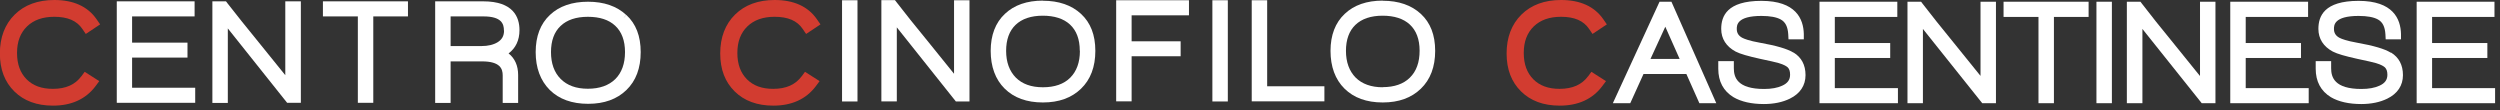 <svg xmlns="http://www.w3.org/2000/svg" width="204" height="9" viewBox="0 0 204 9" fill="none"><rect x="0" y="0" width="204" height="9" fill="#333333" stroke="none"/><g clip-path="url(#clip0_2699_2)"><path d="M10.779 4.699H15.299V3.479H10.779V1.339H15.879V0.109H9.529V8.389H15.929V7.159H10.779V4.699Z" fill="white"></path><path d="M23.29 6.149C22.77 5.499 22.12 4.689 21.31 3.699C20.11 2.229 19.19 1.079 18.57 0.279L18.44 0.109H17.33V8.399H18.59V2.319L23.43 8.389H24.55V0.109H23.28V6.149H23.29Z" fill="white"></path><path d="M26.35 1.339H29.2V8.389H30.46V1.339H33.29V0.109H26.35V1.339Z" fill="white"></path><path d="M42.39 2.459C42.39 1.389 41.88 0.109 39.43 0.109H35.51V8.399H36.77V5.009H39.33C40.82 5.009 41.02 5.619 41.02 6.149V8.399H42.28V6.119C42.28 5.359 42.01 4.759 41.5 4.359C42.08 3.929 42.39 3.279 42.39 2.459ZM41.13 2.489C41.13 2.929 40.96 3.229 40.6 3.449C40.27 3.649 39.83 3.759 39.28 3.759H36.77V1.339H39.45C40.93 1.339 41.12 1.949 41.12 2.489H41.13Z" fill="white"></path><path d="M50.901 1.431L51.101 1.221C50.331 0.501 49.281 0.141 47.981 0.141C46.681 0.141 45.631 0.501 44.871 1.221C44.101 1.941 43.711 2.961 43.711 4.251C43.711 5.541 44.101 6.581 44.861 7.341C45.621 8.091 46.671 8.471 47.991 8.471C49.311 8.471 50.341 8.091 51.111 7.351C51.891 6.601 52.281 5.561 52.281 4.251C52.281 2.941 51.891 1.941 51.111 1.221L50.911 1.431H50.901ZM51.001 4.251C51.001 5.191 50.731 5.931 50.211 6.451C49.681 6.971 48.931 7.241 47.971 7.241C47.011 7.241 46.281 6.971 45.751 6.441C45.221 5.911 44.961 5.171 44.961 4.251C44.961 3.331 45.221 2.611 45.741 2.121C46.261 1.621 47.011 1.371 47.971 1.371C48.931 1.371 49.681 1.611 50.201 2.101C50.731 2.591 51.001 3.321 51.001 4.251Z" fill="white"></path><path d="M69.971 0.02H68.711V8.28H69.971V0.02Z" fill="white"></path><path d="M77.86 6.032C77.34 5.382 76.68 4.562 75.89 3.592C74.68 2.112 73.76 0.972 73.16 0.182L73.03 0.012H71.92V8.272H73.18V2.232L78 8.282H79.11V0.022H77.85V6.042L77.86 6.032Z" fill="white"></path><path d="M85.1 0.051C83.8 0.051 82.76 0.411 82 1.131C81.23 1.851 80.84 2.871 80.84 4.151C80.84 5.431 81.22 6.481 81.98 7.231C82.74 7.981 83.78 8.361 85.1 8.361C86.42 8.361 87.44 7.981 88.21 7.241C88.99 6.491 89.38 5.451 89.38 4.151C89.38 2.851 88.99 1.851 88.21 1.131C87.44 0.421 86.4 0.061 85.1 0.061V0.051ZM88.12 4.151C88.12 5.091 87.85 5.821 87.33 6.341C86.81 6.861 86.06 7.121 85.1 7.121C84.14 7.121 83.41 6.851 82.89 6.331C82.37 5.801 82.1 5.071 82.1 4.151C82.1 3.231 82.36 2.521 82.87 2.031C83.39 1.531 84.14 1.281 85.09 1.281C86.04 1.281 86.79 1.521 87.31 2.001C87.84 2.491 88.11 3.211 88.11 4.141L88.12 4.151Z" fill="white"></path><path d="M91.08 8.27H92.34V4.59H96.34V3.37H92.34V1.25H97.02V0.02H91.08V8.27Z" fill="white"></path><path d="M100.19 0.02H98.93V8.28H100.19V0.02Z" fill="white"></path><path d="M103.401 0.02H102.141V8.27H108.071V7.04H103.401V0.02Z" fill="white"></path><path d="M112.83 0.051C111.53 0.051 110.49 0.411 109.73 1.131C108.96 1.851 108.57 2.871 108.57 4.151C108.57 5.431 108.95 6.481 109.71 7.231C110.47 7.981 111.51 8.361 112.83 8.361C114.15 8.361 115.17 7.981 115.94 7.241C116.72 6.491 117.11 5.451 117.11 4.151C117.11 2.851 116.72 1.851 115.94 1.131C115.17 0.421 114.13 0.061 112.83 0.061V0.051ZM112.83 7.121C111.89 7.121 111.14 6.851 110.62 6.331C110.1 5.801 109.83 5.071 109.83 4.151C109.83 3.231 110.09 2.521 110.6 2.031C111.12 1.531 111.87 1.281 112.82 1.281C113.77 1.281 114.52 1.521 115.04 2.001C115.57 2.491 115.84 3.211 115.84 4.141C115.84 5.071 115.58 5.811 115.05 6.331C114.53 6.851 113.78 7.111 112.82 7.111L112.83 7.121Z" fill="white"></path><path d="M135.419 0.141L131.609 8.421H133.029L134.109 6.041H137.609L138.669 8.421H140.049L136.389 0.141H135.419ZM137.069 4.811H134.679L135.889 2.181L137.059 4.811H137.069Z" fill="white"></path><path d="M146.361 4.3C145.861 3.99 144.981 3.73 143.581 3.48C142.741 3.33 142.361 3.18 142.181 3.09C141.861 2.92 141.721 2.69 141.721 2.36C141.721 2.07 141.721 1.3 143.731 1.3C144.441 1.3 144.971 1.4 145.311 1.59C145.691 1.8 145.881 2.18 145.921 2.8L145.941 3.21H147.191V2.77C147.161 1.54 146.541 0.07 143.731 0.07C140.921 0.07 140.451 1.32 140.451 2.36C140.451 3.16 140.861 3.8 141.631 4.21C142.001 4.4 142.631 4.58 143.621 4.8C144.431 4.97 144.951 5.09 145.151 5.15C145.591 5.28 145.781 5.41 145.881 5.5C146.011 5.63 146.071 5.82 146.071 6.1C146.071 6.51 145.871 6.79 145.431 6.99C145.051 7.17 144.551 7.26 143.951 7.26C141.741 7.26 141.481 6.29 141.481 5.57V4.99H140.211V5.61C140.211 6.65 140.631 7.43 141.451 7.93C142.081 8.3 142.921 8.49 143.931 8.49C144.741 8.49 145.461 8.34 146.051 8.05C146.891 7.64 147.331 6.97 147.331 6.13C147.331 5.29 146.991 4.68 146.361 4.29V4.3Z" fill="white"></path><path d="M149.721 4.731H154.241V3.511H149.721V1.381H154.821V0.141H148.471V8.421H154.871V7.191H149.721V4.731Z" fill="white"></path><path d="M161.6 6.181C161.07 5.521 160.41 4.701 159.62 3.731C158.42 2.261 157.5 1.111 156.89 0.311L156.76 0.141H155.65V8.421H156.91V2.361L161.75 8.421H162.87V0.141H161.61V6.181H161.6Z" fill="white"></path><path d="M163.49 1.381H166.34V8.421H167.6V1.381H170.43V0.141H163.49V1.381Z" fill="white"></path><path d="M172.33 0.141H171.07V8.421H172.33V0.141Z" fill="white"></path><path d="M179.501 6.181C178.971 5.521 178.311 4.701 177.521 3.731C176.311 2.251 175.391 1.101 174.791 0.311L174.661 0.141H173.551V8.421H174.821V2.361L179.661 8.421H180.781V0.141H179.521V6.181H179.501Z" fill="white"></path><path d="M183.25 4.731H187.76V3.511H183.25V1.381H188.34V0.141H181.99V8.421H188.39V7.191H183.25V4.731Z" fill="white"></path><path d="M195.091 4.3C194.591 3.99 193.711 3.73 192.311 3.48C191.471 3.33 191.091 3.18 190.911 3.09C190.591 2.92 190.451 2.69 190.451 2.36C190.451 2.07 190.451 1.3 192.461 1.3C193.171 1.3 193.701 1.4 194.041 1.59C194.421 1.8 194.611 2.18 194.651 2.8L194.671 3.21H195.921V2.77C195.891 1.54 195.271 0.07 192.461 0.07C189.651 0.07 189.181 1.32 189.181 2.36C189.181 3.16 189.591 3.8 190.361 4.21C190.731 4.4 191.361 4.58 192.351 4.8C193.161 4.97 193.681 5.09 193.881 5.15C194.321 5.28 194.511 5.41 194.611 5.5C194.741 5.63 194.811 5.82 194.811 6.1C194.811 6.51 194.611 6.79 194.171 6.99C193.781 7.17 193.291 7.26 192.691 7.26C190.481 7.26 190.221 6.29 190.221 5.57V4.99H188.961V5.61C188.961 6.65 189.381 7.43 190.201 7.93C190.831 8.3 191.671 8.49 192.681 8.49C193.491 8.49 194.211 8.34 194.801 8.05C195.641 7.64 196.081 6.97 196.081 6.13C196.081 5.29 195.741 4.68 195.111 4.29L195.091 4.3Z" fill="white"></path><path d="M198.459 7.191V4.731H202.969V3.511H198.459V1.381H203.549V0.141H197.199V8.421H203.599V7.191H198.459Z" fill="white"></path><path d="M6.64 6.22C6.13 6.91 5.37 7.25 4.31 7.25C3.39 7.25 2.69 6.99 2.17 6.47C1.65 5.94 1.39 5.24 1.39 4.32C1.39 3.4 1.66 2.69 2.2 2.16C2.75 1.63 3.48 1.37 4.43 1.37C5.52 1.37 6.27 1.69 6.72 2.36L7 2.77L8.17 1.99L7.88 1.57C7.16 0.53 6 0 4.43 0C3.09 0 2 0.4 1.2 1.19C0.4 1.98 -0.01 3.05 -0.01 4.36C-0.01 5.67 0.39 6.69 1.17 7.46C1.95 8.23 3.01 8.62 4.32 8.62C5.83 8.62 6.99 8.09 7.78 7.05L8.1 6.62L6.91 5.86L6.63 6.24L6.64 6.22Z" fill="#D23C30"></path><path d="M65.419 6.22C64.909 6.91 64.15 7.25 63.09 7.25C62.169 7.25 61.469 6.99 60.95 6.47C60.429 5.94 60.169 5.24 60.169 4.32C60.169 3.4 60.44 2.69 60.98 2.16C61.529 1.63 62.26 1.37 63.209 1.37C64.299 1.37 65.049 1.69 65.499 2.36L65.779 2.77L66.95 1.99L66.659 1.57C65.939 0.53 64.779 0 63.209 0C61.87 0 60.779 0.4 59.98 1.19C59.179 1.98 58.77 3.05 58.77 4.36C58.77 5.67 59.169 6.69 59.95 7.46C60.73 8.23 61.789 8.62 63.099 8.62C64.609 8.62 65.769 8.09 66.559 7.05L66.879 6.62L65.689 5.86L65.409 6.24L65.419 6.22Z" fill="#D23C30"></path><path d="M129.589 6.22C129.079 6.91 128.319 7.25 127.259 7.25C126.339 7.25 125.639 6.99 125.119 6.47C124.599 5.94 124.339 5.24 124.339 4.32C124.339 3.4 124.609 2.69 125.149 2.16C125.699 1.63 126.429 1.37 127.379 1.37C128.469 1.37 129.219 1.69 129.669 2.36L129.949 2.77L131.119 1.99L130.829 1.57C130.109 0.53 128.949 0 127.379 0C126.039 0 124.949 0.4 124.149 1.19C123.349 1.98 122.939 3.05 122.939 4.36C122.939 5.67 123.339 6.69 124.119 7.46C124.899 8.23 125.959 8.62 127.269 8.62C128.779 8.62 129.939 8.09 130.729 7.05L131.049 6.62L129.859 5.86L129.579 6.24L129.589 6.22Z" fill="#D23C30"></path></g><defs><clipPath id="clip0_2699_2"><rect width="204" height="9" fill="white"></rect></clipPath></defs></svg>